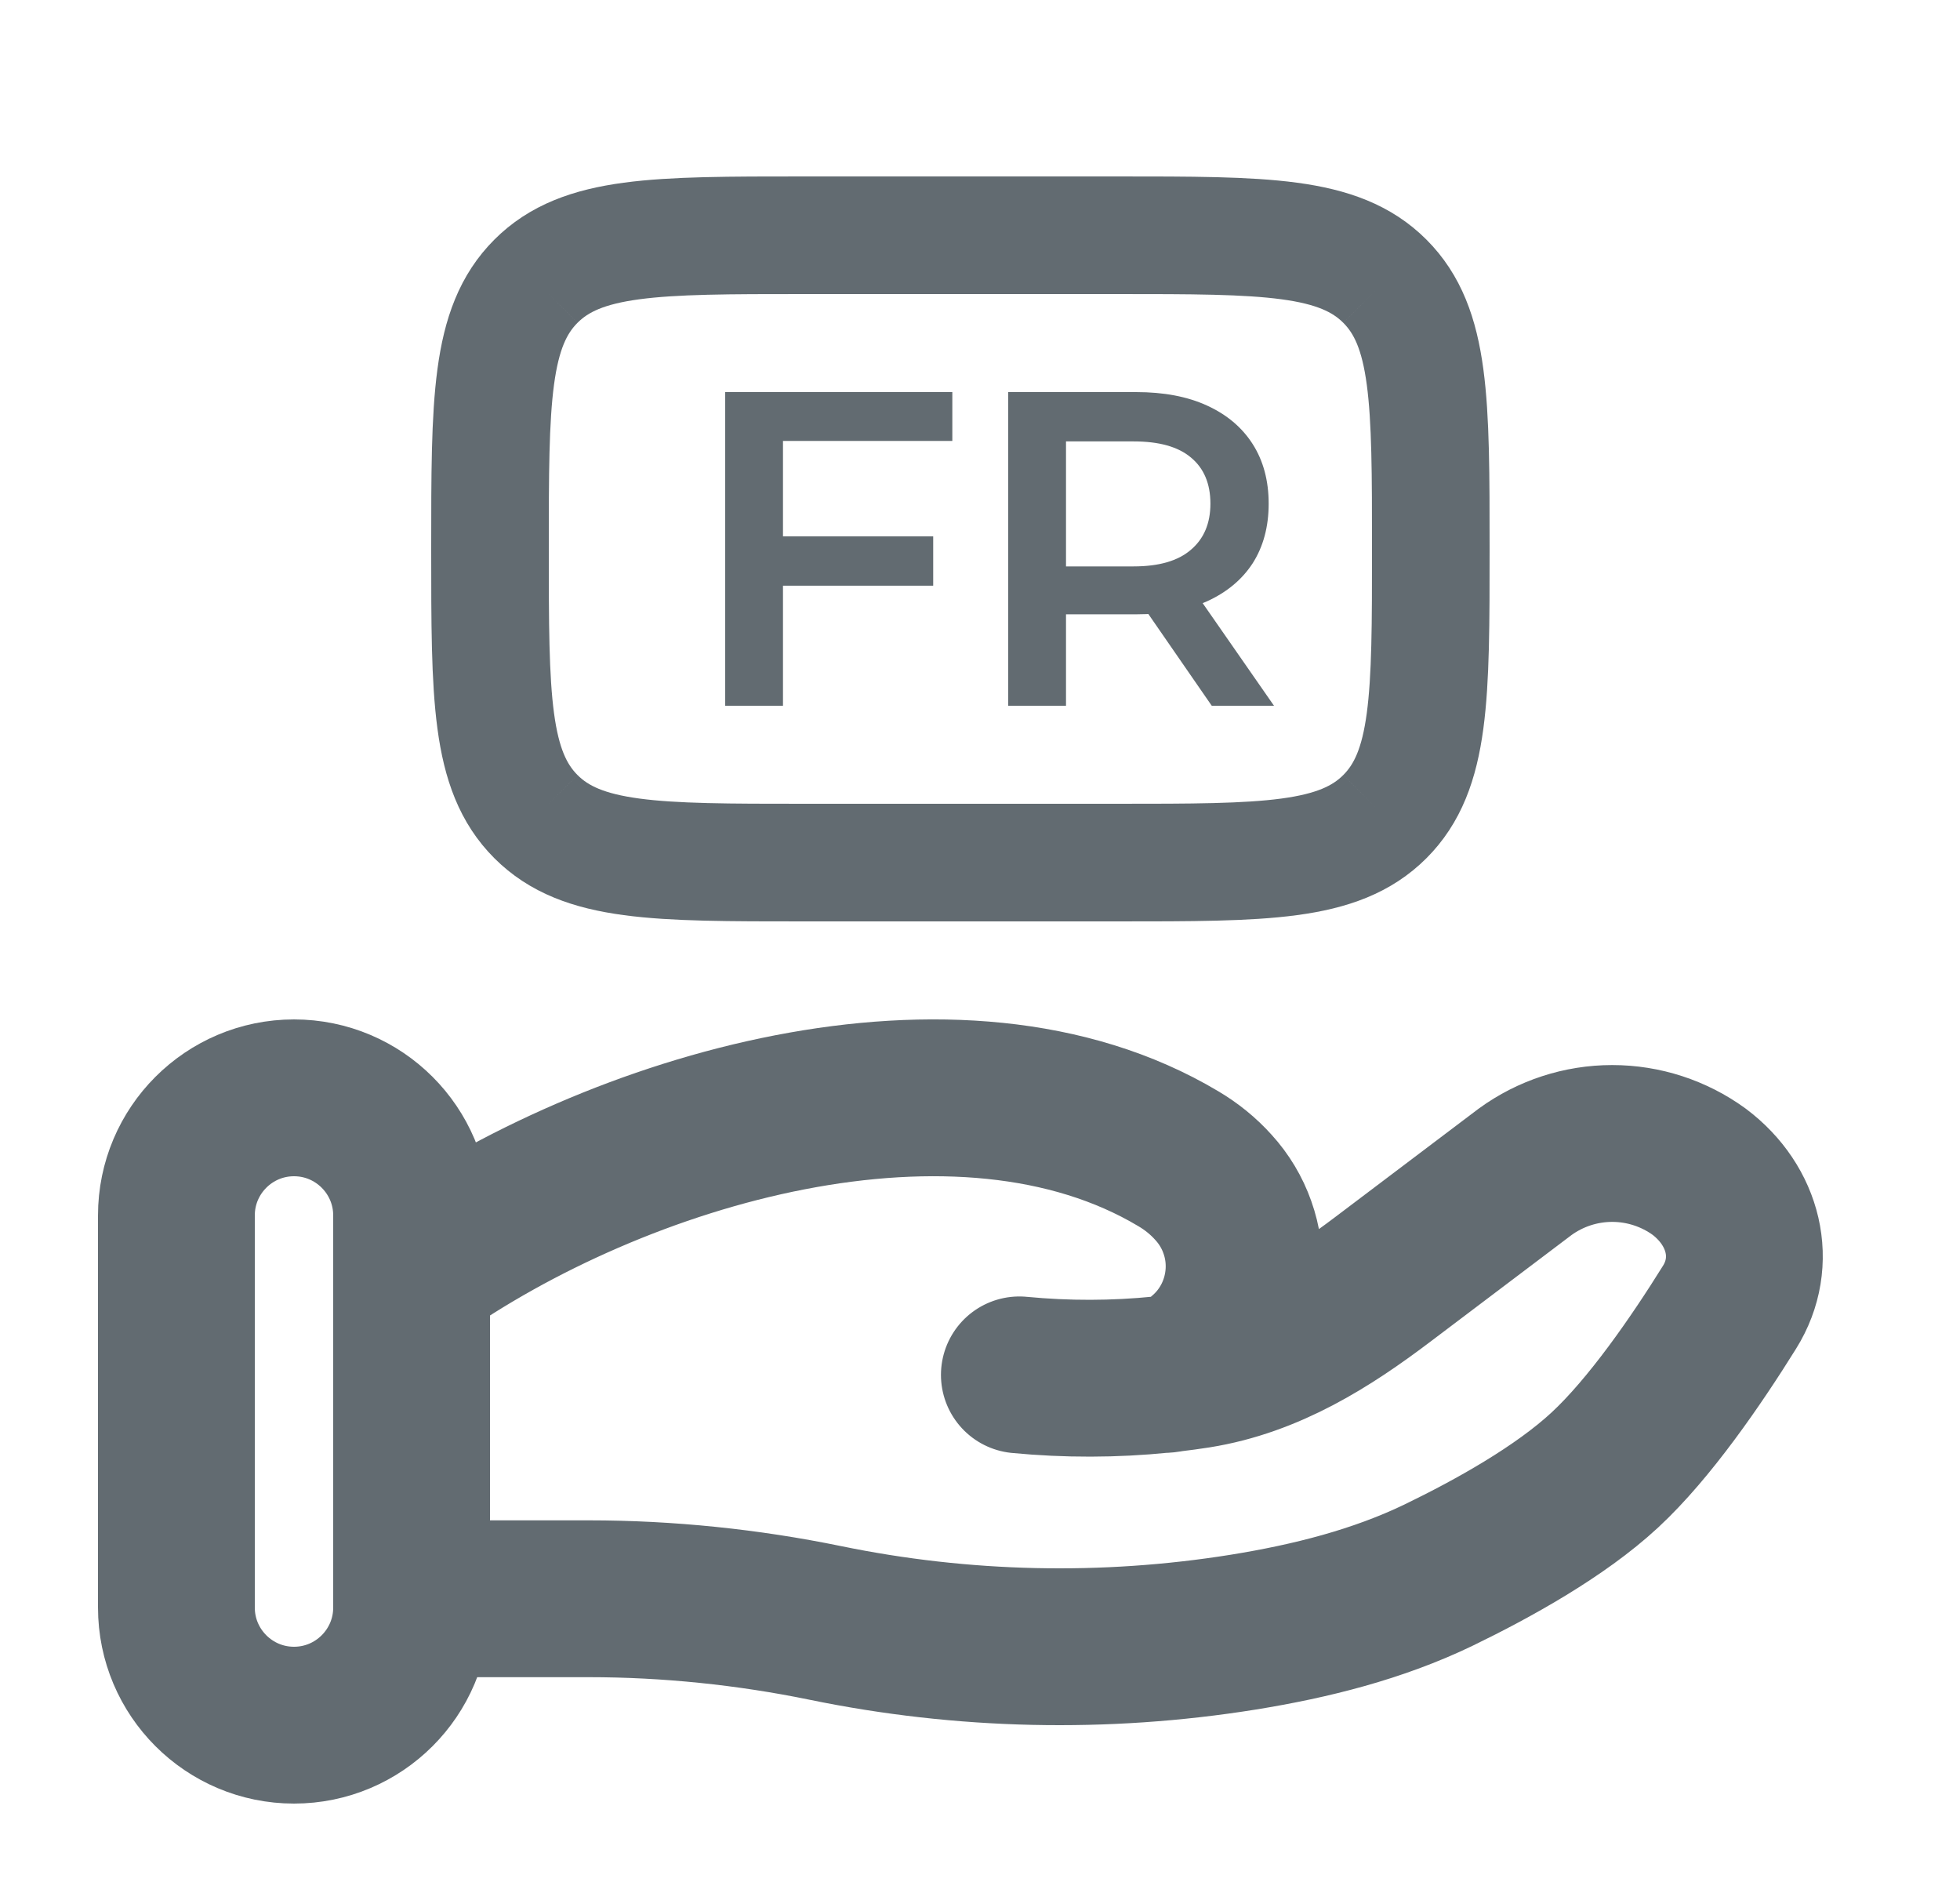 <svg width="25" height="24" viewBox="0 0 25 24" fill="none" xmlns="http://www.w3.org/2000/svg">
<path d="M17.664 10.414C18.25 9.828 18.25 8.886 18.25 7C18.25 5.114 18.25 4.172 17.664 3.586M17.664 10.414C17.078 11 16.136 11 14.25 11H10.25C8.364 11 7.422 11 6.836 10.414M17.664 3.586C17.078 3 16.136 3 14.25 3H10.25C8.364 3 7.422 3 6.836 3.586M6.836 3.586C6.25 4.172 6.25 5.114 6.25 7C6.25 8.886 6.25 9.828 6.836 10.414" stroke="#626B71" stroke-width="1.5"/>
<path d="M5.25 20.388H7.51C8.52 20.388 9.543 20.494 10.526 20.696C12.281 21.057 14.087 21.097 15.856 20.814C16.724 20.674 17.576 20.459 18.348 20.087C19.044 19.75 19.897 19.277 20.47 18.746C21.042 18.216 21.638 17.349 22.06 16.671C22.424 16.089 22.248 15.376 21.674 14.943C21.352 14.709 20.963 14.582 20.564 14.582C20.165 14.582 19.776 14.709 19.454 14.943L17.647 16.308C16.947 16.838 16.182 17.325 15.271 17.47C15.161 17.487 15.046 17.503 14.926 17.517M14.926 17.517C14.889 17.521 14.853 17.526 14.816 17.529M14.926 17.517C15.086 17.474 15.233 17.391 15.353 17.277C15.504 17.147 15.627 16.988 15.715 16.809C15.803 16.63 15.854 16.436 15.866 16.237C15.878 16.038 15.85 15.839 15.783 15.651C15.717 15.463 15.613 15.29 15.479 15.143C15.349 14.998 15.197 14.875 15.029 14.776C12.232 13.107 7.879 14.378 5.25 16.243M14.926 17.517C14.89 17.525 14.853 17.529 14.816 17.529M14.816 17.529C14.213 17.59 13.605 17.591 13.002 17.533" stroke="#626B71" stroke-width="2" stroke-linecap="round"/>
<path d="M5.25 15.5C5.25 14.672 4.578 14 3.75 14C2.922 14 2.25 14.672 2.25 15.5V20.5C2.25 21.328 2.922 22 3.75 22C4.578 22 5.25 21.328 5.25 20.5V15.5Z" stroke="#626B71" stroke-width="2"/>
<path d="M9.925 6.84H11.903V7.469H9.925V6.84ZM9.987 9H9.25V5H12.147V5.623H9.987V9Z" fill="#626B71"/>
<path d="M12.86 9V5H14.492C14.844 5 15.145 5.057 15.394 5.171C15.647 5.286 15.842 5.45 15.978 5.663C16.114 5.876 16.182 6.13 16.182 6.423C16.182 6.716 16.114 6.97 15.978 7.183C15.842 7.392 15.647 7.554 15.394 7.669C15.145 7.779 14.844 7.834 14.492 7.834H13.268L13.597 7.497V9H12.86ZM15.456 9L14.453 7.549H15.241L16.25 9H15.456ZM13.597 7.577L13.268 7.223H14.459C14.784 7.223 15.027 7.152 15.19 7.011C15.356 6.87 15.439 6.674 15.439 6.423C15.439 6.168 15.356 5.971 15.19 5.834C15.027 5.697 14.784 5.629 14.459 5.629H13.268L13.597 5.263V7.577Z" fill="#626B71"/>
</svg>
